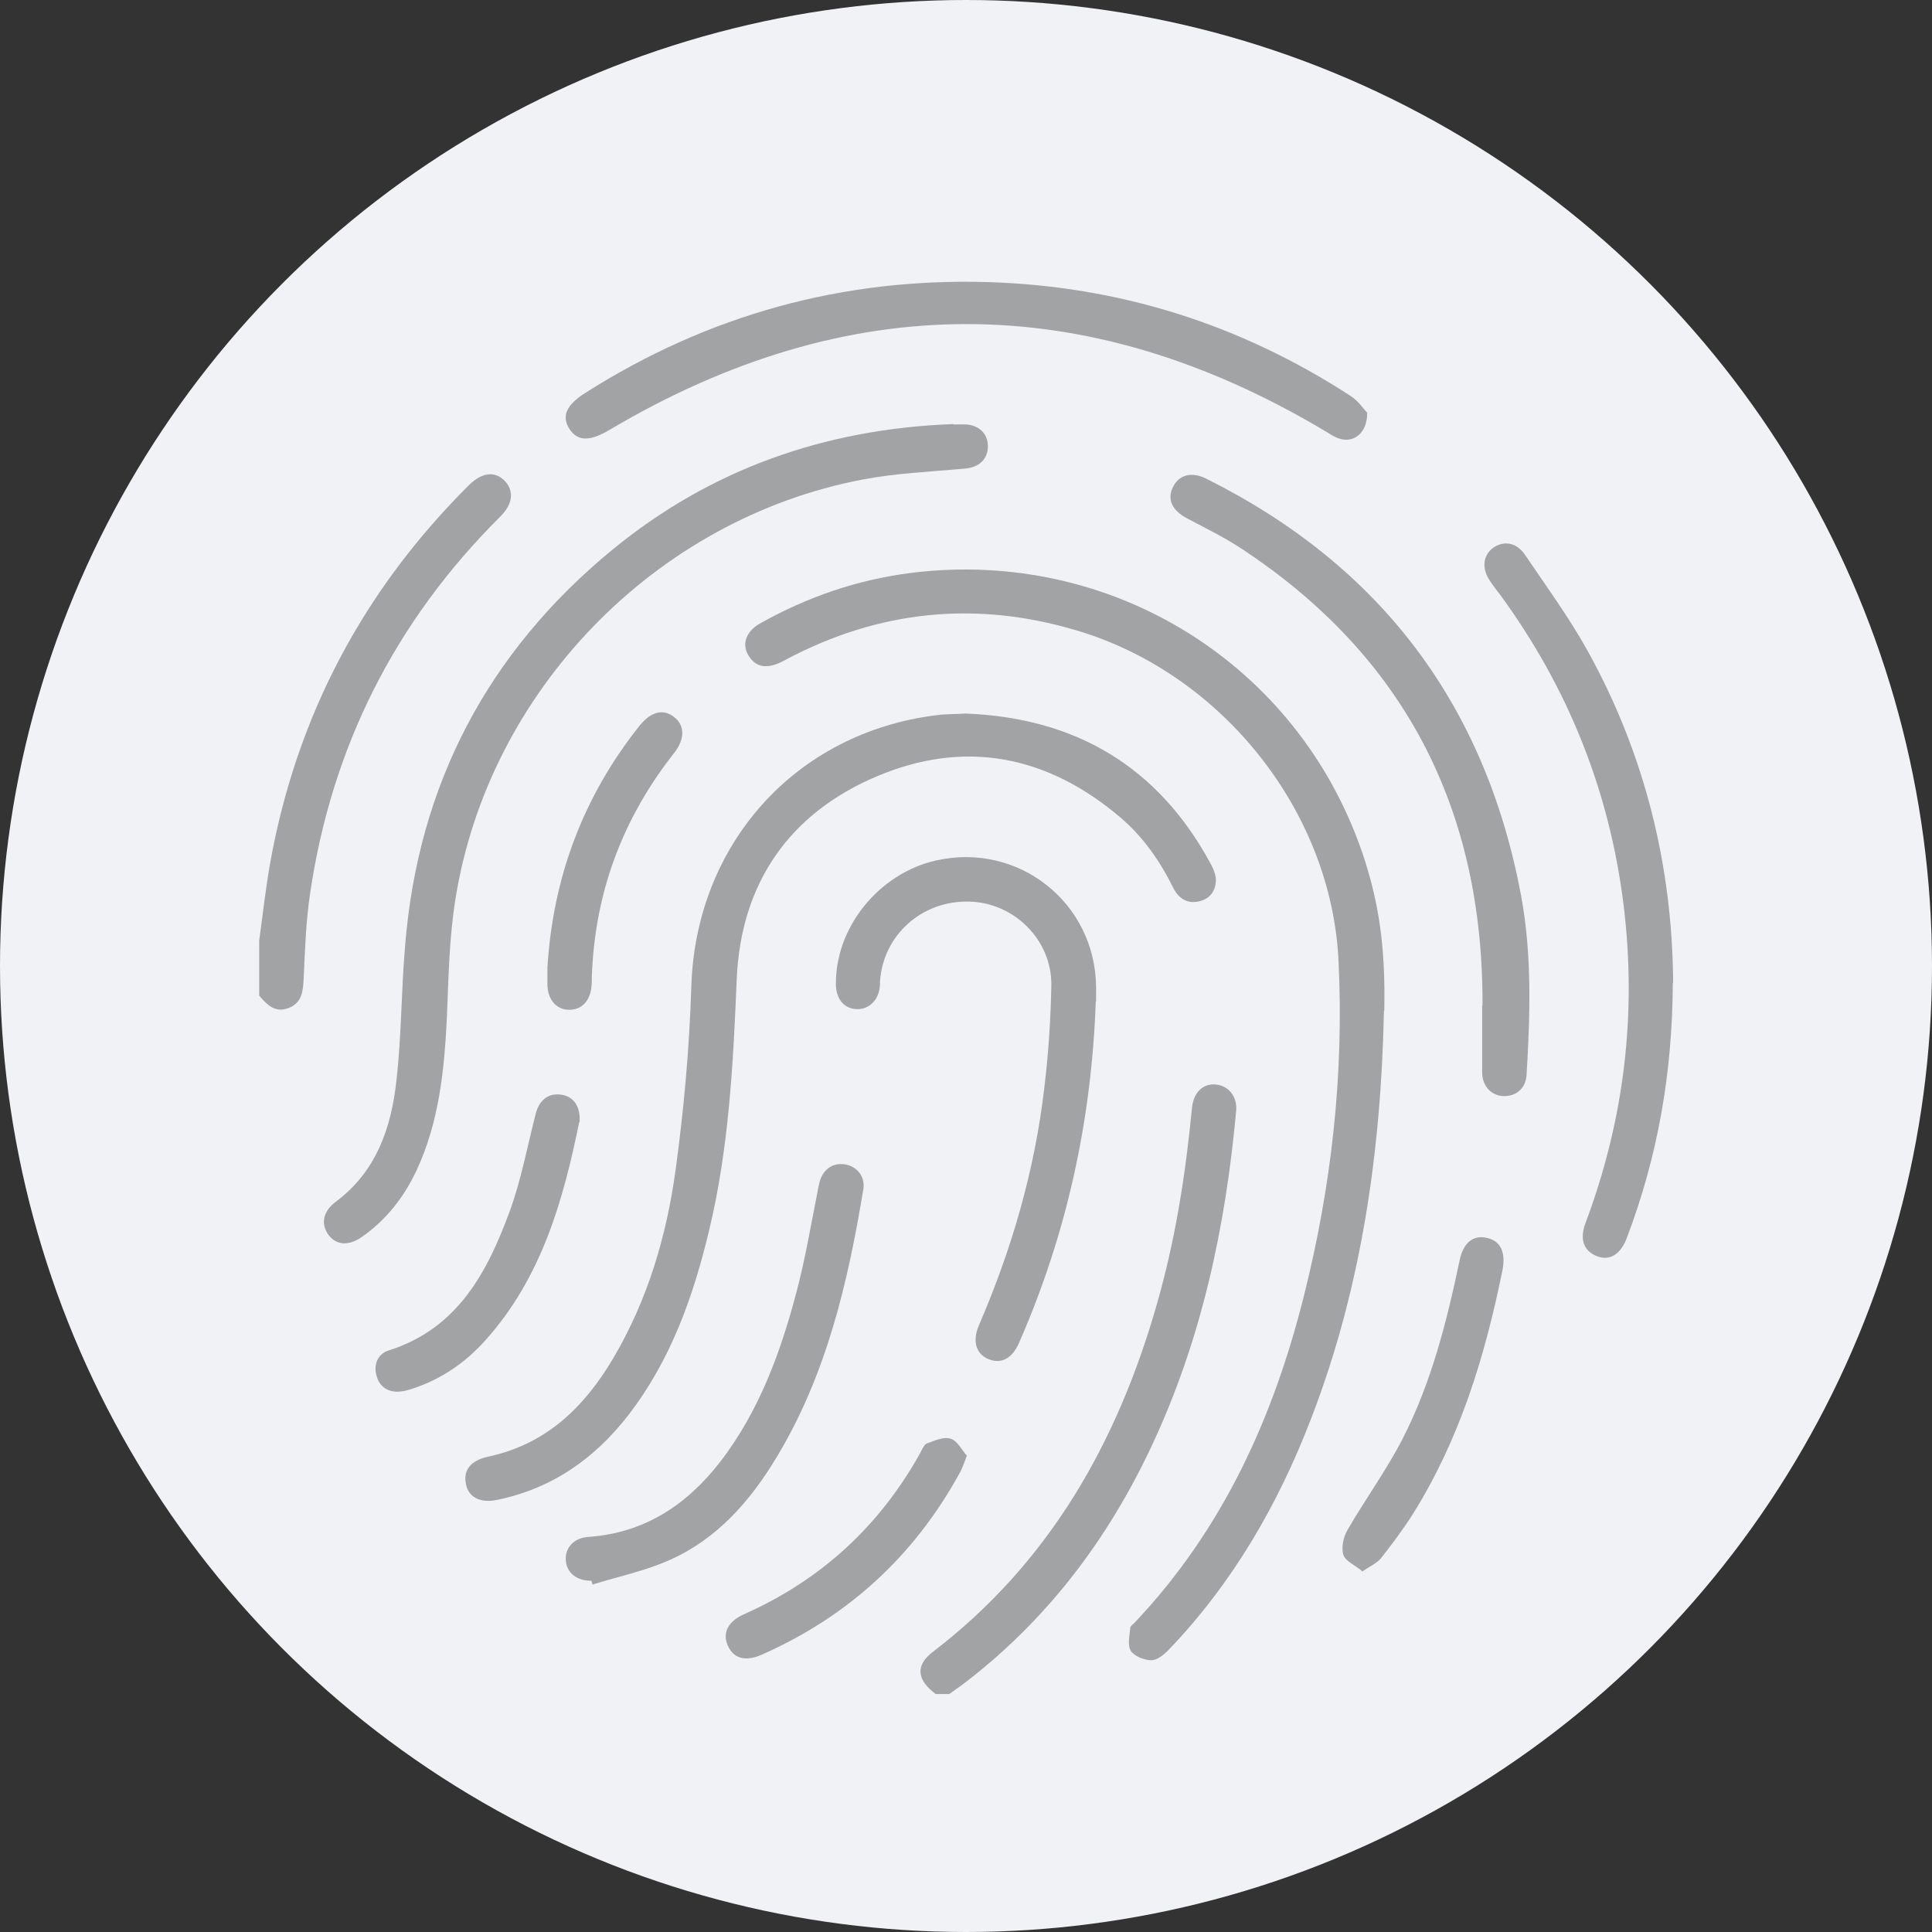 <?xml version="1.0" encoding="UTF-8"?><svg id="Ebene_1" xmlns="http://www.w3.org/2000/svg" viewBox="0 0 60 60"><rect x="0" y="0" width="60" height="60" fill="#333333" stroke="none"/><defs><style>.cls-1{fill:#f1f2f6;}.cls-2{fill:#a2a3a5;}</style></defs><circle class="cls-1" cx="30" cy="30" r="30"/><g><path class="cls-2" d="M29.06,52.61c-.59-.44-.64-.89-.09-1.31,3.61-2.76,5.72-6.48,6.95-10.77,.58-2.01,.9-4.06,1.1-6.14,.05-.47,.35-.75,.74-.71,.4,.04,.67,.38,.63,.82-.33,3.62-1.08,7.13-2.64,10.44-1.37,2.91-3.27,5.41-5.85,7.37-.14,.1-.28,.2-.42,.3h-.43Z"/><path class="cls-2" d="M8.05,29.21c.11-.8,.2-1.61,.34-2.41,.82-4.56,2.89-8.47,6.18-11.74,.41-.4,.81-.44,1.12-.11,.28,.31,.23,.71-.15,1.09-3.27,3.25-5.24,7.16-5.91,11.71-.13,.87-.16,1.76-.2,2.65-.02,.39-.05,.75-.48,.91-.42,.15-.66-.11-.9-.39,0-.57,0-1.14,0-1.71Z"/><path class="cls-2" d="M42.98,31.39c-.09,4.34-.69,8.59-2.26,12.66-1.02,2.66-2.43,5.1-4.41,7.17-.15,.16-.37,.34-.55,.34-.22,0-.53-.12-.64-.29-.11-.17-.04-.47-.02-.71,0-.06,.08-.11,.13-.16,2.73-2.88,4.31-6.35,5.26-10.14,.86-3.41,1.25-6.89,1.08-10.4-.21-4.63-3.58-8.88-8.03-10.25-3.19-.98-6.26-.67-9.2,.91-.48,.26-.83,.22-1.06-.11-.26-.36-.14-.78,.31-1.04,1.47-.83,3.04-1.37,4.72-1.58,6.21-.77,11.99,2.82,14,8.7,.52,1.54,.72,2.94,.68,4.89Z"/><path class="cls-2" d="M29.99,22.16c3.4,.13,5.97,1.64,7.6,4.65,.09,.16,.17,.35,.17,.52,0,.33-.18,.58-.51,.66-.37,.09-.64-.08-.81-.41-.41-.83-.93-1.58-1.63-2.18-2.27-1.94-4.84-2.45-7.58-1.29-2.72,1.15-4.22,3.32-4.35,6.29-.11,2.63-.24,5.25-.86,7.82-.49,2.05-1.19,4.02-2.5,5.72-1.05,1.36-2.38,2.29-4.08,2.64-.52,.11-.89-.08-.97-.49-.09-.44,.15-.73,.68-.85,1.8-.38,2.99-1.53,3.89-3.05,1.07-1.81,1.66-3.8,1.94-5.85,.26-1.89,.43-3.8,.49-5.71,.14-4.41,3.23-7.88,7.62-8.42,.3-.04,.6-.03,.9-.05Z"/><path class="cls-2" d="M29.61,13.18c.09,0,.23,0,.37,0,.42,.02,.69,.28,.7,.66,.01,.4-.26,.67-.69,.71-1.06,.1-2.14,.14-3.19,.34-6.44,1.22-11.64,6.57-12.66,13.06-.19,1.19-.21,2.41-.26,3.62-.08,1.65-.24,3.28-.95,4.79-.39,.83-.94,1.53-1.7,2.06-.42,.29-.81,.25-1.05-.1-.22-.33-.14-.71,.25-1,1.26-.94,1.72-2.3,1.88-3.75,.16-1.39,.15-2.79,.27-4.19,.4-5.01,2.57-9.13,6.44-12.31,3.05-2.5,6.59-3.75,10.58-3.9Z"/><path class="cls-2" d="M42.46,12.8c.01,.65-.42,.97-.87,.82-.16-.05-.3-.15-.45-.24-7.4-4.41-14.8-4.42-22.21-.03-.6,.36-.99,.36-1.24-.02-.26-.4-.11-.75,.49-1.13,3.81-2.42,7.98-3.57,12.48-3.44,4.09,.12,7.86,1.31,11.29,3.54,.23,.15,.4,.4,.5,.51Z"/><path class="cls-2" d="M46.04,31.23c.03-6.09-2.42-10.89-7.56-14.24-.51-.33-1.07-.6-1.61-.89-.46-.24-.63-.58-.45-.96,.18-.39,.58-.51,1.05-.27,5.4,2.7,8.66,7.01,9.77,12.95,.34,1.84,.28,3.7,.17,5.55-.02,.41-.3,.67-.69,.67-.39,0-.68-.29-.69-.72,0-.7,0-1.4,0-2.1Z"/><path class="cls-2" d="M51.95,30.53c-.01,2.79-.47,5.4-1.43,7.92-.19,.51-.54,.72-.93,.56-.41-.16-.54-.53-.35-1.03,1.2-3.2,1.6-6.49,1.18-9.89-.44-3.53-1.72-6.72-3.81-9.59-.11-.15-.23-.29-.33-.45-.27-.38-.23-.79,.08-1.03,.33-.24,.74-.18,1,.21,.67,.99,1.38,1.96,1.96,3.01,1.78,3.22,2.62,6.7,2.64,10.28Z"/><path class="cls-2" d="M34.03,31.1c-.13,3.72-.91,7.25-2.39,10.62-.21,.47-.55,.65-.94,.49-.39-.16-.51-.56-.3-1.05,1.02-2.36,1.73-4.8,2.03-7.36,.13-1.06,.2-2.13,.22-3.2,.02-1.41-1.16-2.57-2.55-2.6-1.47-.04-2.67,1.04-2.77,2.47,0,.07,0,.14-.01,.21-.06,.41-.35,.67-.71,.66-.39-.01-.64-.31-.65-.75-.03-1.78,1.33-3.47,3.12-3.87,2.56-.57,4.94,1.32,4.96,3.94,0,.16,0,.31,0,.43Z"/><path class="cls-2" d="M18.37,49.09c-.46,.01-.78-.25-.8-.65-.02-.38,.26-.68,.7-.71,1.73-.12,3.04-.98,4.08-2.31,1.23-1.59,1.9-3.44,2.4-5.35,.26-.99,.43-2.01,.63-3.01,.02-.11,.04-.23,.07-.34,.1-.4,.41-.62,.79-.56,.37,.06,.64,.38,.57,.78-.48,2.91-1.15,5.77-2.7,8.33-.82,1.36-1.85,2.53-3.32,3.18-.76,.34-1.59,.51-2.39,.76-.01-.04-.02-.07-.03-.11Z"/><path class="cls-2" d="M17.99,34.84c-.49,2.4-1.16,4.84-2.93,6.8-.62,.69-1.37,1.2-2.26,1.49-.15,.05-.31,.09-.46,.09-.36,0-.59-.21-.66-.55-.07-.33,.07-.63,.39-.73,2.15-.68,3.07-2.44,3.77-4.35,.35-.97,.54-2,.8-3.01,.11-.43,.41-.65,.81-.58,.36,.06,.58,.35,.55,.85Z"/><path class="cls-2" d="M42.3,48.79c-.23-.19-.52-.31-.58-.5-.07-.23,0-.56,.13-.78,.55-.95,1.2-1.84,1.7-2.81,.9-1.75,1.38-3.65,1.78-5.56,.11-.54,.42-.79,.83-.7,.44,.09,.61,.44,.5,1.01-.54,2.66-1.32,5.23-2.77,7.55-.3,.48-.65,.94-1,1.39-.13,.16-.35,.25-.59,.42Z"/><path class="cls-2" d="M17,30.06c.17-2.81,1.11-5.32,2.86-7.52,.36-.45,.75-.54,1.09-.26,.32,.26,.32,.67-.01,1.1-1.61,2.04-2.47,4.35-2.56,6.95,0,.1,0,.2-.01,.3-.04,.45-.3,.73-.69,.73-.4,0-.67-.31-.68-.78,0-.17,0-.34,0-.51Z"/><path class="cls-2" d="M30.03,45.2c-.1,.26-.15,.42-.24,.57-1.41,2.56-3.46,4.44-6.14,5.62-.5,.22-.87,.12-1.05-.29-.17-.39,.01-.75,.51-.97,2.38-1.06,4.19-2.72,5.46-4.99,.06-.11,.12-.27,.21-.31,.24-.09,.53-.22,.74-.15,.21,.06,.35,.35,.5,.52Z"/></g></svg>